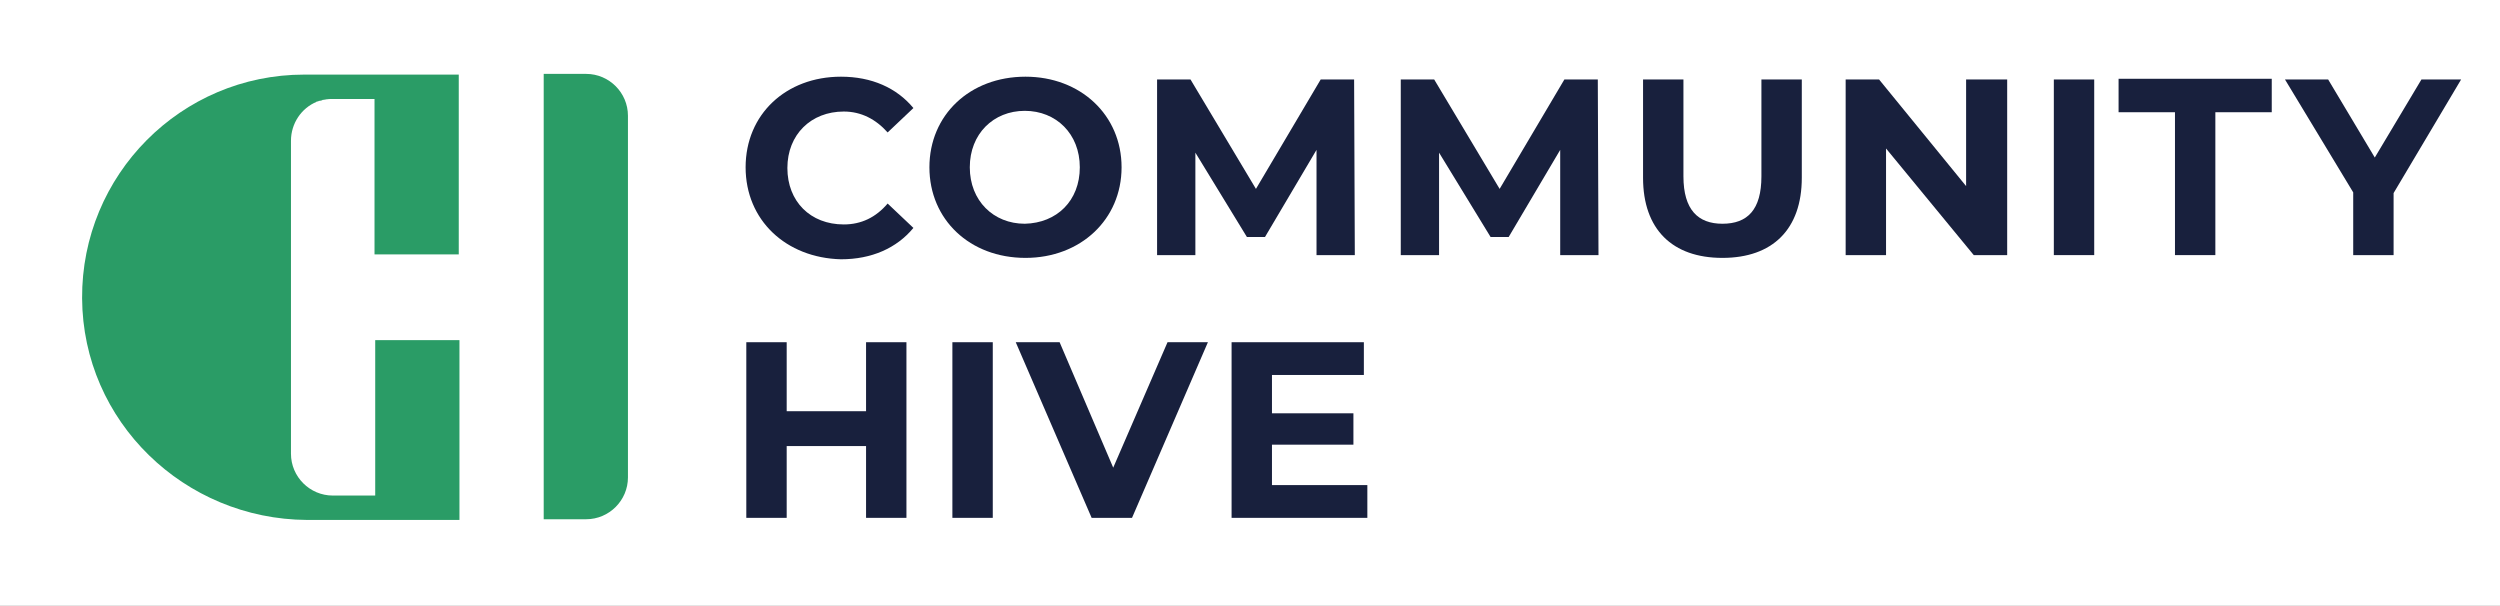 <svg width="359" height="87" xmlns="http://www.w3.org/2000/svg" xmlns:xlink="http://www.w3.org/1999/xlink" xml:space="preserve" overflow="hidden"><rect width="100%" height="100%" fill="#333333" stroke="none"/><defs><clipPath id="clip0"><rect x="457" y="317" width="359" height="87"/></clipPath></defs><g clip-path="url(#clip0)" transform="translate(-457 -317)"><path d="M0 0 399.915 0 399.915 399.915 0 399.915Z" fill="#FFFFFF" transform="matrix(1 0 0 1.001 439.696 159.48)"/><path d="M29.094 200.158C28.994 182.461 43.291 168.064 60.987 168.064L83.182 168.064 83.182 193.859 71.085 193.859 71.085 171.564 64.986 171.564C64.886 171.564 64.786 171.564 64.686 171.564 63.986 171.564 63.287 171.764 62.687 171.964L62.787 171.964C60.587 172.863 59.087 175.063 59.087 177.562L59.087 222.453C59.087 225.752 61.787 228.452 65.086 228.452L71.185 228.452 71.185 206.156 83.282 206.156 83.282 231.951 61.387 231.951C43.791 231.851 29.194 217.854 29.094 200.158Z" fill="#2A9C66" transform="matrix(1 0 0 1.001 439.696 159.48)"/><path d="M62.687 171.964C63.287 171.664 63.986 171.564 64.686 171.564 64.086 171.564 63.387 171.764 62.687 171.964L62.687 171.964Z" fill="#2A9C66" transform="matrix(1 0 0 1.001 439.696 159.48)"/><path d="M95.38 231.851 95.38 167.964 101.479 167.964C104.778 167.964 107.477 170.664 107.477 173.963L107.477 225.852C107.477 229.151 104.778 231.851 101.479 231.851L95.38 231.851Z" fill="#2A9C66" transform="matrix(1 0 0 1.001 439.696 159.48)"/><path d="M124.374 181.362C124.374 173.763 130.172 168.364 138.071 168.364 142.47 168.364 146.069 169.964 148.469 172.863L144.769 176.363C143.07 174.463 140.97 173.363 138.471 173.363 133.772 173.363 130.372 176.663 130.372 181.462 130.372 186.261 133.672 189.56 138.471 189.56 140.97 189.56 143.07 188.56 144.769 186.561L148.469 190.06C146.069 192.959 142.47 194.559 138.071 194.559 130.172 194.359 124.374 188.96 124.374 181.362Z" fill="#18203D" transform="matrix(1 0 0 1.001 439.696 159.48)"/><path d="M150.768 181.362C150.768 173.863 156.567 168.364 164.565 168.364 172.463 168.364 178.362 173.863 178.362 181.362 178.362 188.86 172.463 194.359 164.565 194.359 156.567 194.359 150.768 188.86 150.768 181.362ZM172.364 181.362C172.364 176.563 168.964 173.263 164.465 173.263 159.966 173.263 156.567 176.563 156.567 181.362 156.567 186.161 159.966 189.46 164.465 189.46 169.064 189.36 172.364 186.161 172.364 181.362Z" fill="#18203D" transform="matrix(1 0 0 1.001 439.696 159.48)"/><path d="M206.356 193.959 206.356 178.862 198.958 191.359 196.358 191.359 188.96 179.262 188.96 193.959 183.461 193.959 183.461 168.764 188.26 168.764 197.658 184.461 206.956 168.764 211.755 168.764 211.855 193.959 206.356 193.959Z" fill="#18203D" transform="matrix(1 0 0 1.001 439.696 159.48)"/><path d="M241.349 193.959 241.349 178.862 233.95 191.359 231.351 191.359 223.953 179.262 223.953 193.959 218.454 193.959 218.454 168.764 223.253 168.764 232.651 184.461 241.949 168.764 246.748 168.764 246.848 193.959 241.349 193.959Z" fill="#18203D" transform="matrix(1 0 0 1.001 439.696 159.48)"/><path d="M253.246 182.861 253.246 168.764 259.045 168.764 259.045 182.661C259.045 187.46 261.145 189.46 264.644 189.46 268.243 189.46 270.243 187.46 270.243 182.661L270.243 168.764 276.042 168.764 276.042 182.861C276.042 190.26 271.842 194.359 264.644 194.359 257.445 194.359 253.246 190.26 253.246 182.861Z" fill="#18203D" transform="matrix(1 0 0 1.001 439.696 159.48)"/><path d="M305.535 168.764 305.535 193.959 300.736 193.959 288.139 178.662 288.139 193.959 282.34 193.959 282.34 168.764 287.139 168.764 299.637 184.061 299.637 168.764 305.535 168.764Z" fill="#18203D" transform="matrix(1 0 0 1.001 439.696 159.48)"/><path d="M312.234 168.764 318.033 168.764 318.033 193.959 312.234 193.959 312.234 168.764Z" fill="#18203D" transform="matrix(1 0 0 1.001 439.696 159.48)"/><path d="M329.63 173.463 321.532 173.463 321.532 168.664 343.527 168.664 343.527 173.463 335.429 173.463 335.429 193.959 329.63 193.959 329.63 173.463Z" fill="#18203D" transform="matrix(1 0 0 1.001 439.696 159.48)"/><path d="M361.024 185.061 361.024 193.959 355.225 193.959 355.225 184.961 345.427 168.764 351.626 168.764 358.324 179.962 365.023 168.764 370.721 168.764 361.024 185.061Z" fill="#18203D" transform="matrix(1 0 0 1.001 439.696 159.48)"/><path d="M147.469 206.456 147.469 231.651 141.67 231.651 141.67 221.353 130.272 221.353 130.272 231.651 124.474 231.651 124.474 206.456 130.272 206.456 130.272 216.354 141.67 216.354 141.67 206.456 147.469 206.456Z" fill="#18203D" transform="matrix(1 0 0 1.001 439.696 159.48)"/><path d="M154.067 206.456 159.866 206.456 159.866 231.651 154.067 231.651 154.067 206.456Z" fill="#18203D" transform="matrix(1 0 0 1.001 439.696 159.48)"/><path d="M190.76 206.456 179.862 231.651 174.063 231.651 163.165 206.456 169.464 206.456 177.162 224.452 184.961 206.456 190.76 206.456Z" fill="#18203D" transform="matrix(1 0 0 1.001 439.696 159.48)"/><path d="M213.655 226.952 213.655 231.651 194.159 231.651 194.159 206.456 213.155 206.456 213.155 211.155 199.958 211.155 199.958 216.654 211.655 216.654 211.655 221.153 199.958 221.153 199.958 226.952 213.655 226.952Z" fill="#18203D" transform="matrix(1 0 0 1.001 439.696 159.48)"/></g></svg>